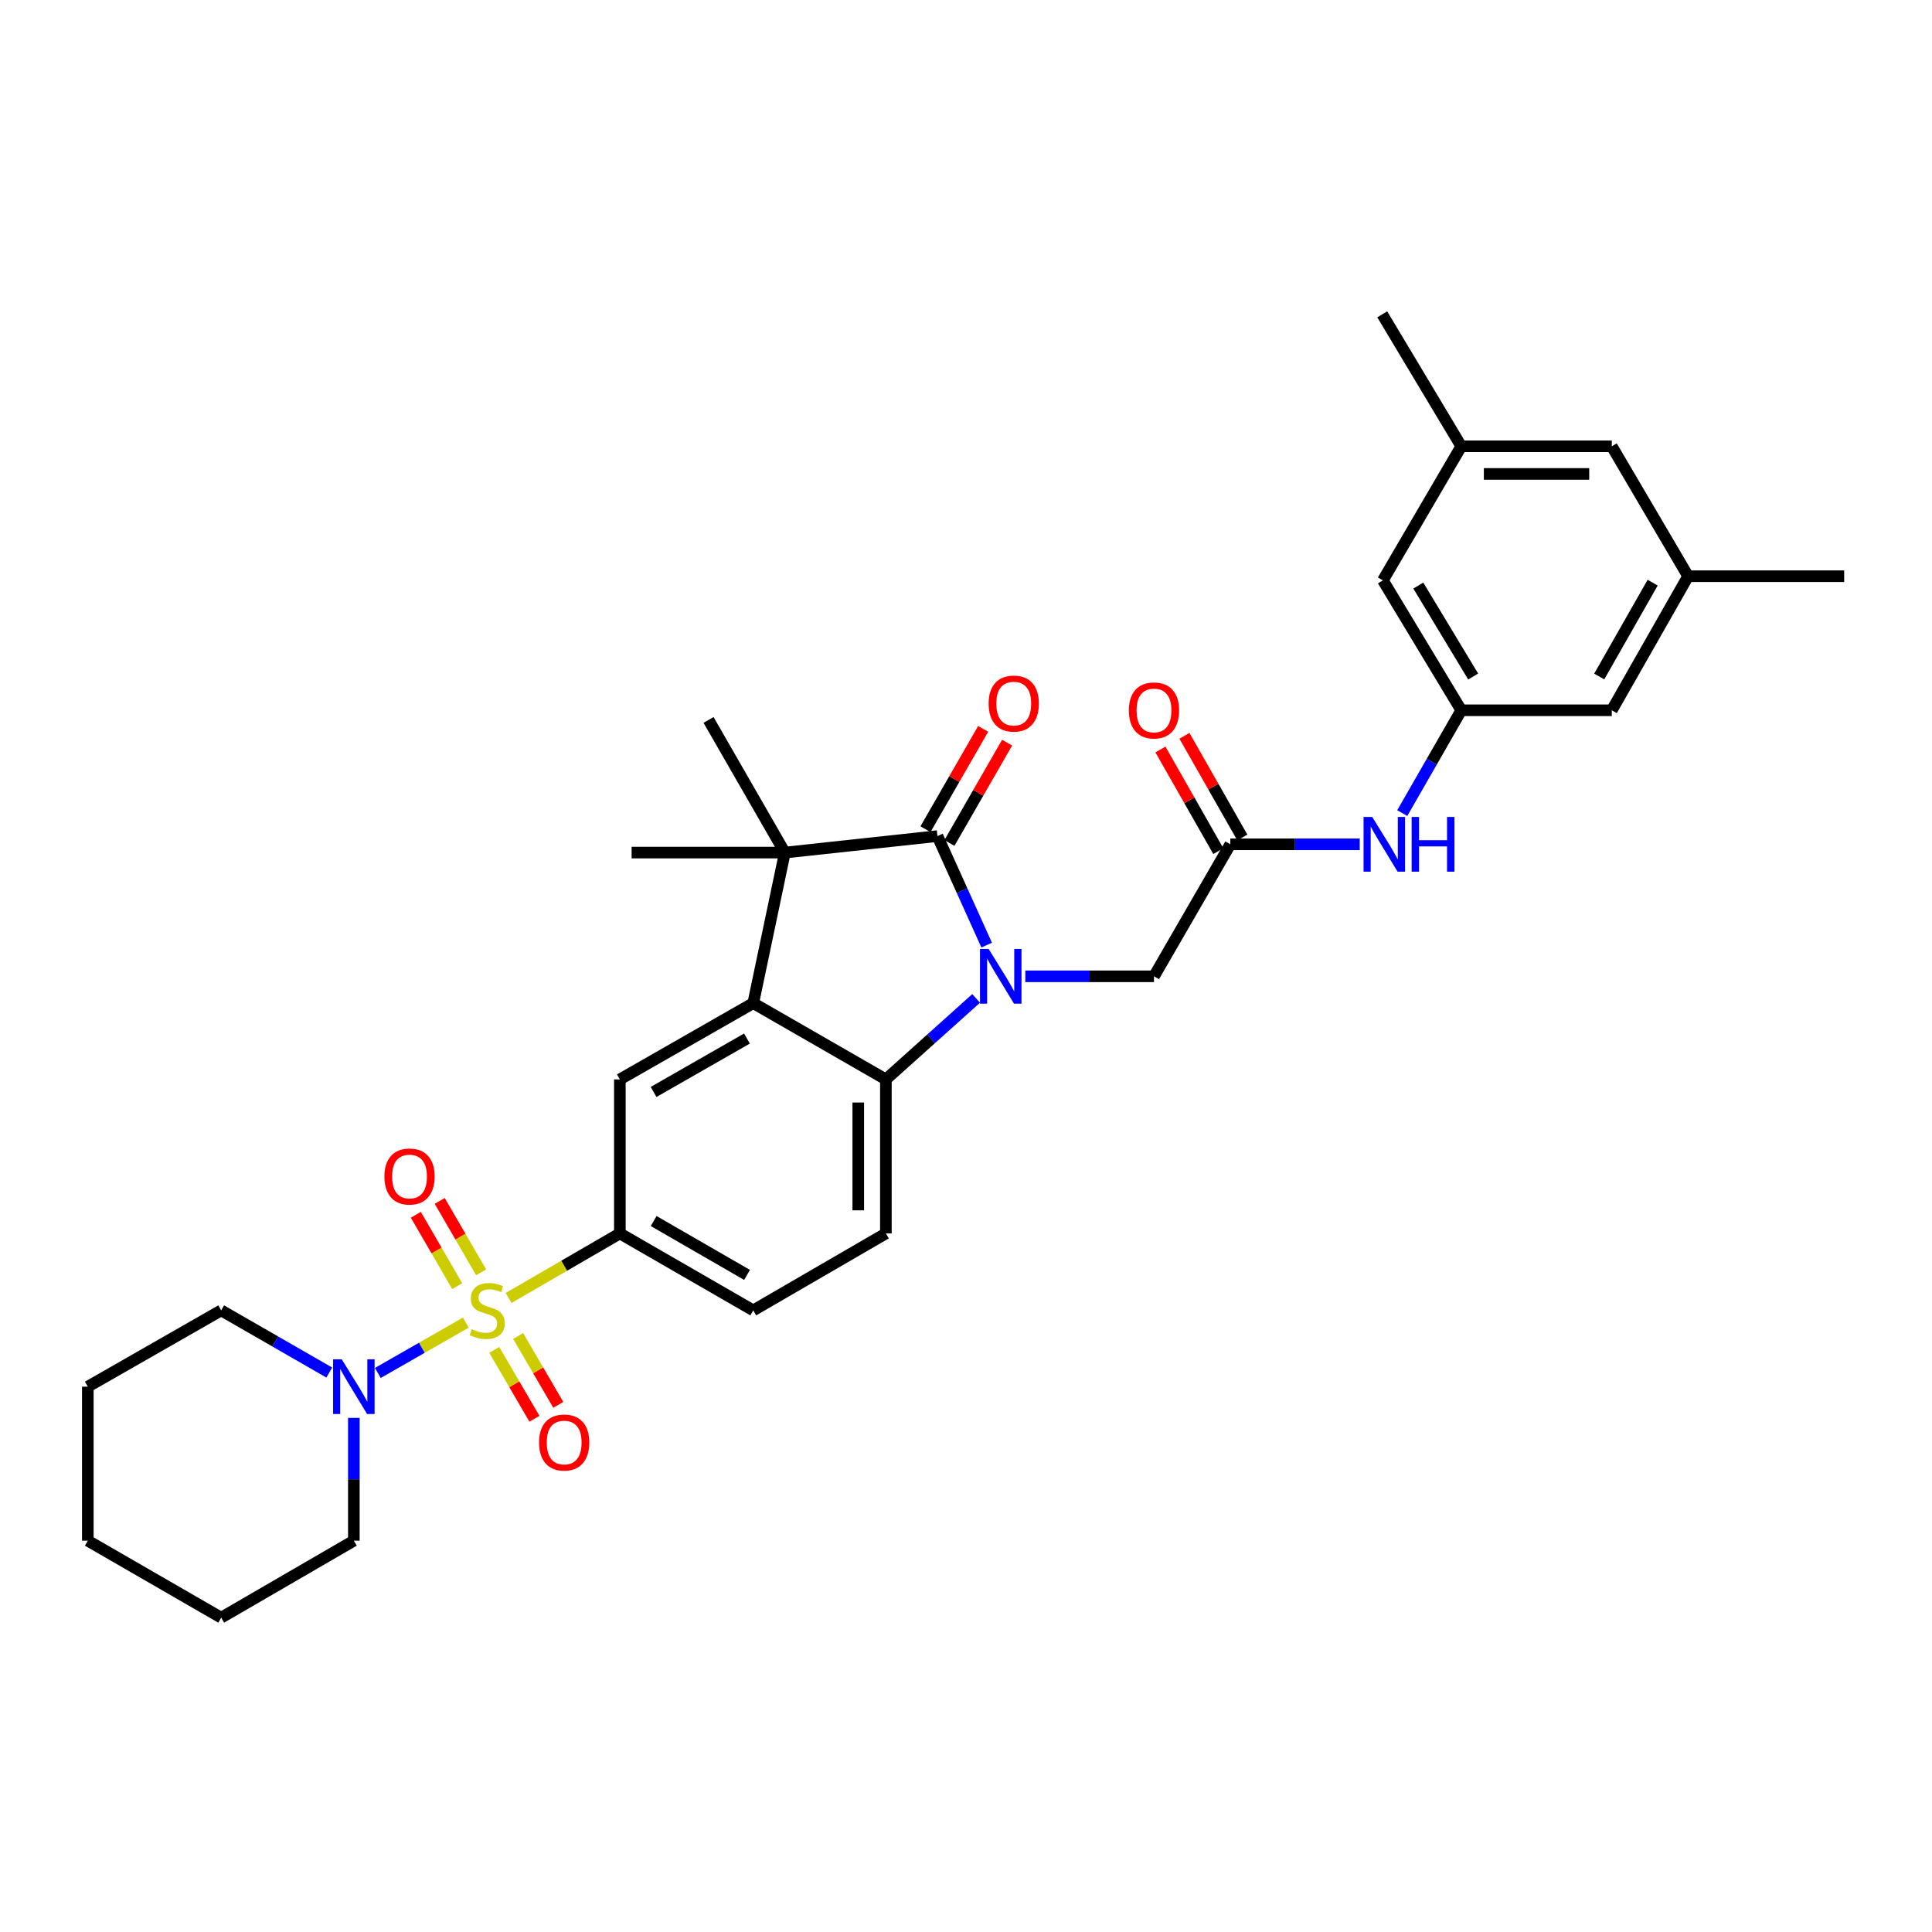 <?xml version='1.0' encoding='iso-8859-1'?>
<svg version='1.1' baseProfile='full'
              xmlns='http://www.w3.org/2000/svg'
                      xmlns:rdkit='http://www.rdkit.org/xml'
                      xmlns:xlink='http://www.w3.org/1999/xlink'
                  xml:space='preserve'
width='1000px' height='1000px' viewBox='0 0 1000 1000'>
<!-- END OF HEADER -->
<rect style='opacity:1.0;fill:#FFFFFF;stroke:none' width='1000' height='1000' x='0' y='0'> </rect>
<path class='bond-5' d='M 263.249,671.832 L 292.042,655.127' style='fill:none;fill-rule:evenodd;stroke:#CCCC00;stroke-width:6px;stroke-linecap:butt;stroke-linejoin:miter;stroke-opacity:1' />
<path class='bond-5' d='M 292.042,655.127 L 320.835,638.421' style='fill:none;fill-rule:evenodd;stroke:#000000;stroke-width:6px;stroke-linecap:butt;stroke-linejoin:miter;stroke-opacity:1' />
<path class='bond-6' d='M 241.116,684.583 L 218.339,697.612' style='fill:none;fill-rule:evenodd;stroke:#CCCC00;stroke-width:6px;stroke-linecap:butt;stroke-linejoin:miter;stroke-opacity:1' />
<path class='bond-6' d='M 218.339,697.612 L 195.562,710.641' style='fill:none;fill-rule:evenodd;stroke:#0000FF;stroke-width:6px;stroke-linecap:butt;stroke-linejoin:miter;stroke-opacity:1' />
<path class='bond-11' d='M 255.837,698.71 L 266.229,716.531' style='fill:none;fill-rule:evenodd;stroke:#CCCC00;stroke-width:6px;stroke-linecap:butt;stroke-linejoin:miter;stroke-opacity:1' />
<path class='bond-11' d='M 266.229,716.531 L 276.621,734.353' style='fill:none;fill-rule:evenodd;stroke:#FF0000;stroke-width:6px;stroke-linecap:butt;stroke-linejoin:miter;stroke-opacity:1' />
<path class='bond-11' d='M 268.19,691.507 L 278.581,709.329' style='fill:none;fill-rule:evenodd;stroke:#CCCC00;stroke-width:6px;stroke-linecap:butt;stroke-linejoin:miter;stroke-opacity:1' />
<path class='bond-11' d='M 278.581,709.329 L 288.973,727.15' style='fill:none;fill-rule:evenodd;stroke:#FF0000;stroke-width:6px;stroke-linecap:butt;stroke-linejoin:miter;stroke-opacity:1' />
<path class='bond-12' d='M 249.024,658.541 L 238.315,640.066' style='fill:none;fill-rule:evenodd;stroke:#CCCC00;stroke-width:6px;stroke-linecap:butt;stroke-linejoin:miter;stroke-opacity:1' />
<path class='bond-12' d='M 238.315,640.066 L 227.606,621.591' style='fill:none;fill-rule:evenodd;stroke:#FF0000;stroke-width:6px;stroke-linecap:butt;stroke-linejoin:miter;stroke-opacity:1' />
<path class='bond-12' d='M 236.653,665.712 L 225.944,647.237' style='fill:none;fill-rule:evenodd;stroke:#CCCC00;stroke-width:6px;stroke-linecap:butt;stroke-linejoin:miter;stroke-opacity:1' />
<path class='bond-12' d='M 225.944,647.237 L 215.235,628.762' style='fill:none;fill-rule:evenodd;stroke:#FF0000;stroke-width:6px;stroke-linecap:butt;stroke-linejoin:miter;stroke-opacity:1' />
<path class='bond-0' d='M 505.248,516.772 L 481.89,537.738' style='fill:none;fill-rule:evenodd;stroke:#0000FF;stroke-width:6px;stroke-linecap:butt;stroke-linejoin:miter;stroke-opacity:1' />
<path class='bond-0' d='M 481.89,537.738 L 458.533,558.705' style='fill:none;fill-rule:evenodd;stroke:#000000;stroke-width:6px;stroke-linecap:butt;stroke-linejoin:miter;stroke-opacity:1' />
<path class='bond-8' d='M 530.708,505.338 L 564.006,505.338' style='fill:none;fill-rule:evenodd;stroke:#0000FF;stroke-width:6px;stroke-linecap:butt;stroke-linejoin:miter;stroke-opacity:1' />
<path class='bond-8' d='M 564.006,505.338 L 597.304,505.338' style='fill:none;fill-rule:evenodd;stroke:#000000;stroke-width:6px;stroke-linecap:butt;stroke-linejoin:miter;stroke-opacity:1' />
<path class='bond-34' d='M 510.695,489.187 L 497.96,460.971' style='fill:none;fill-rule:evenodd;stroke:#0000FF;stroke-width:6px;stroke-linecap:butt;stroke-linejoin:miter;stroke-opacity:1' />
<path class='bond-34' d='M 497.96,460.971 L 485.224,432.756' style='fill:none;fill-rule:evenodd;stroke:#000000;stroke-width:6px;stroke-linecap:butt;stroke-linejoin:miter;stroke-opacity:1' />
<path class='bond-1' d='M 485.224,432.756 L 406.239,441.295' style='fill:none;fill-rule:evenodd;stroke:#000000;stroke-width:6px;stroke-linecap:butt;stroke-linejoin:miter;stroke-opacity:1' />
<path class='bond-15' d='M 491.422,436.32 L 506.353,410.357' style='fill:none;fill-rule:evenodd;stroke:#000000;stroke-width:6px;stroke-linecap:butt;stroke-linejoin:miter;stroke-opacity:1' />
<path class='bond-15' d='M 506.353,410.357 L 521.284,384.394' style='fill:none;fill-rule:evenodd;stroke:#FF0000;stroke-width:6px;stroke-linecap:butt;stroke-linejoin:miter;stroke-opacity:1' />
<path class='bond-15' d='M 479.027,429.191 L 493.958,403.228' style='fill:none;fill-rule:evenodd;stroke:#000000;stroke-width:6px;stroke-linecap:butt;stroke-linejoin:miter;stroke-opacity:1' />
<path class='bond-15' d='M 493.958,403.228 L 508.889,377.265' style='fill:none;fill-rule:evenodd;stroke:#FF0000;stroke-width:6px;stroke-linecap:butt;stroke-linejoin:miter;stroke-opacity:1' />
<path class='bond-2' d='M 389.883,519.216 L 320.835,558.705' style='fill:none;fill-rule:evenodd;stroke:#000000;stroke-width:6px;stroke-linecap:butt;stroke-linejoin:miter;stroke-opacity:1' />
<path class='bond-2' d='M 386.624,537.552 L 338.291,565.194' style='fill:none;fill-rule:evenodd;stroke:#000000;stroke-width:6px;stroke-linecap:butt;stroke-linejoin:miter;stroke-opacity:1' />
<path class='bond-3' d='M 389.883,519.216 L 406.239,441.295' style='fill:none;fill-rule:evenodd;stroke:#000000;stroke-width:6px;stroke-linecap:butt;stroke-linejoin:miter;stroke-opacity:1' />
<path class='bond-33' d='M 389.883,519.216 L 458.533,558.705' style='fill:none;fill-rule:evenodd;stroke:#000000;stroke-width:6px;stroke-linecap:butt;stroke-linejoin:miter;stroke-opacity:1' />
<path class='bond-23' d='M 406.239,441.295 L 366.742,372.645' style='fill:none;fill-rule:evenodd;stroke:#000000;stroke-width:6px;stroke-linecap:butt;stroke-linejoin:miter;stroke-opacity:1' />
<path class='bond-24' d='M 406.239,441.295 L 326.92,441.295' style='fill:none;fill-rule:evenodd;stroke:#000000;stroke-width:6px;stroke-linecap:butt;stroke-linejoin:miter;stroke-opacity:1' />
<path class='bond-4' d='M 458.533,558.705 L 458.533,638.421' style='fill:none;fill-rule:evenodd;stroke:#000000;stroke-width:6px;stroke-linecap:butt;stroke-linejoin:miter;stroke-opacity:1' />
<path class='bond-4' d='M 444.234,570.662 L 444.234,626.464' style='fill:none;fill-rule:evenodd;stroke:#000000;stroke-width:6px;stroke-linecap:butt;stroke-linejoin:miter;stroke-opacity:1' />
<path class='bond-7' d='M 320.835,638.421 L 320.835,558.705' style='fill:none;fill-rule:evenodd;stroke:#000000;stroke-width:6px;stroke-linecap:butt;stroke-linejoin:miter;stroke-opacity:1' />
<path class='bond-16' d='M 320.835,638.421 L 389.883,678.251' style='fill:none;fill-rule:evenodd;stroke:#000000;stroke-width:6px;stroke-linecap:butt;stroke-linejoin:miter;stroke-opacity:1' />
<path class='bond-16' d='M 338.337,632.01 L 386.67,659.891' style='fill:none;fill-rule:evenodd;stroke:#000000;stroke-width:6px;stroke-linecap:butt;stroke-linejoin:miter;stroke-opacity:1' />
<path class='bond-25' d='M 170.432,710.425 L 142.459,694.338' style='fill:none;fill-rule:evenodd;stroke:#0000FF;stroke-width:6px;stroke-linecap:butt;stroke-linejoin:miter;stroke-opacity:1' />
<path class='bond-25' d='M 142.459,694.338 L 114.486,678.251' style='fill:none;fill-rule:evenodd;stroke:#000000;stroke-width:6px;stroke-linecap:butt;stroke-linejoin:miter;stroke-opacity:1' />
<path class='bond-26' d='M 183.153,733.893 L 183.153,765.675' style='fill:none;fill-rule:evenodd;stroke:#0000FF;stroke-width:6px;stroke-linecap:butt;stroke-linejoin:miter;stroke-opacity:1' />
<path class='bond-26' d='M 183.153,765.675 L 183.153,797.456' style='fill:none;fill-rule:evenodd;stroke:#000000;stroke-width:6px;stroke-linecap:butt;stroke-linejoin:miter;stroke-opacity:1' />
<path class='bond-9' d='M 597.304,505.338 L 636.808,437.013' style='fill:none;fill-rule:evenodd;stroke:#000000;stroke-width:6px;stroke-linecap:butt;stroke-linejoin:miter;stroke-opacity:1' />
<path class='bond-13' d='M 636.808,437.013 L 670.3,437.013' style='fill:none;fill-rule:evenodd;stroke:#000000;stroke-width:6px;stroke-linecap:butt;stroke-linejoin:miter;stroke-opacity:1' />
<path class='bond-13' d='M 670.3,437.013 L 703.792,437.013' style='fill:none;fill-rule:evenodd;stroke:#0000FF;stroke-width:6px;stroke-linecap:butt;stroke-linejoin:miter;stroke-opacity:1' />
<path class='bond-17' d='M 643.021,433.476 L 628.04,407.167' style='fill:none;fill-rule:evenodd;stroke:#000000;stroke-width:6px;stroke-linecap:butt;stroke-linejoin:miter;stroke-opacity:1' />
<path class='bond-17' d='M 628.04,407.167 L 613.058,380.858' style='fill:none;fill-rule:evenodd;stroke:#FF0000;stroke-width:6px;stroke-linecap:butt;stroke-linejoin:miter;stroke-opacity:1' />
<path class='bond-17' d='M 630.596,440.551 L 615.614,414.242' style='fill:none;fill-rule:evenodd;stroke:#000000;stroke-width:6px;stroke-linecap:butt;stroke-linejoin:miter;stroke-opacity:1' />
<path class='bond-17' d='M 615.614,414.242 L 600.633,387.934' style='fill:none;fill-rule:evenodd;stroke:#FF0000;stroke-width:6px;stroke-linecap:butt;stroke-linejoin:miter;stroke-opacity:1' />
<path class='bond-10' d='M 458.533,638.421 L 389.883,678.251' style='fill:none;fill-rule:evenodd;stroke:#000000;stroke-width:6px;stroke-linecap:butt;stroke-linejoin:miter;stroke-opacity:1' />
<path class='bond-14' d='M 725.803,420.854 L 741.079,394.247' style='fill:none;fill-rule:evenodd;stroke:#0000FF;stroke-width:6px;stroke-linecap:butt;stroke-linejoin:miter;stroke-opacity:1' />
<path class='bond-14' d='M 741.079,394.247 L 756.355,367.64' style='fill:none;fill-rule:evenodd;stroke:#000000;stroke-width:6px;stroke-linecap:butt;stroke-linejoin:miter;stroke-opacity:1' />
<path class='bond-20' d='M 756.355,367.64 L 715.786,300.396' style='fill:none;fill-rule:evenodd;stroke:#000000;stroke-width:6px;stroke-linecap:butt;stroke-linejoin:miter;stroke-opacity:1' />
<path class='bond-20' d='M 762.513,350.167 L 734.115,303.096' style='fill:none;fill-rule:evenodd;stroke:#000000;stroke-width:6px;stroke-linecap:butt;stroke-linejoin:miter;stroke-opacity:1' />
<path class='bond-21' d='M 756.355,367.64 L 834.26,367.64' style='fill:none;fill-rule:evenodd;stroke:#000000;stroke-width:6px;stroke-linecap:butt;stroke-linejoin:miter;stroke-opacity:1' />
<path class='bond-18' d='M 873.765,298.251 L 834.26,367.64' style='fill:none;fill-rule:evenodd;stroke:#000000;stroke-width:6px;stroke-linecap:butt;stroke-linejoin:miter;stroke-opacity:1' />
<path class='bond-18' d='M 855.413,301.585 L 827.76,350.157' style='fill:none;fill-rule:evenodd;stroke:#000000;stroke-width:6px;stroke-linecap:butt;stroke-linejoin:miter;stroke-opacity:1' />
<path class='bond-22' d='M 873.765,298.251 L 834.26,231.006' style='fill:none;fill-rule:evenodd;stroke:#000000;stroke-width:6px;stroke-linecap:butt;stroke-linejoin:miter;stroke-opacity:1' />
<path class='bond-28' d='M 873.765,298.251 L 954.545,298.251' style='fill:none;fill-rule:evenodd;stroke:#000000;stroke-width:6px;stroke-linecap:butt;stroke-linejoin:miter;stroke-opacity:1' />
<path class='bond-19' d='M 756.355,231.006 L 715.786,300.396' style='fill:none;fill-rule:evenodd;stroke:#000000;stroke-width:6px;stroke-linecap:butt;stroke-linejoin:miter;stroke-opacity:1' />
<path class='bond-27' d='M 756.355,231.006 L 715.444,162.697' style='fill:none;fill-rule:evenodd;stroke:#000000;stroke-width:6px;stroke-linecap:butt;stroke-linejoin:miter;stroke-opacity:1' />
<path class='bond-35' d='M 756.355,231.006 L 834.26,231.006' style='fill:none;fill-rule:evenodd;stroke:#000000;stroke-width:6px;stroke-linecap:butt;stroke-linejoin:miter;stroke-opacity:1' />
<path class='bond-35' d='M 768.041,245.305 L 822.574,245.305' style='fill:none;fill-rule:evenodd;stroke:#000000;stroke-width:6px;stroke-linecap:butt;stroke-linejoin:miter;stroke-opacity:1' />
<path class='bond-29' d='M 114.486,678.251 L 45.455,717.74' style='fill:none;fill-rule:evenodd;stroke:#000000;stroke-width:6px;stroke-linecap:butt;stroke-linejoin:miter;stroke-opacity:1' />
<path class='bond-30' d='M 183.153,797.456 L 114.486,837.303' style='fill:none;fill-rule:evenodd;stroke:#000000;stroke-width:6px;stroke-linecap:butt;stroke-linejoin:miter;stroke-opacity:1' />
<path class='bond-32' d='M 45.455,717.74 L 45.455,797.456' style='fill:none;fill-rule:evenodd;stroke:#000000;stroke-width:6px;stroke-linecap:butt;stroke-linejoin:miter;stroke-opacity:1' />
<path class='bond-31' d='M 114.486,837.303 L 45.455,797.456' style='fill:none;fill-rule:evenodd;stroke:#000000;stroke-width:6px;stroke-linecap:butt;stroke-linejoin:miter;stroke-opacity:1' />
<path  class='atom-0' d='M 244.185 687.971
Q 244.505 688.091, 245.825 688.651
Q 247.145 689.211, 248.585 689.571
Q 250.065 689.891, 251.505 689.891
Q 254.185 689.891, 255.745 688.611
Q 257.305 687.291, 257.305 685.011
Q 257.305 683.451, 256.505 682.491
Q 255.745 681.531, 254.545 681.011
Q 253.345 680.491, 251.345 679.891
Q 248.825 679.131, 247.305 678.411
Q 245.825 677.691, 244.745 676.171
Q 243.705 674.651, 243.705 672.091
Q 243.705 668.531, 246.105 666.331
Q 248.545 664.131, 253.345 664.131
Q 256.625 664.131, 260.345 665.691
L 259.425 668.771
Q 256.025 667.371, 253.465 667.371
Q 250.705 667.371, 249.185 668.531
Q 247.665 669.651, 247.705 671.611
Q 247.705 673.131, 248.465 674.051
Q 249.265 674.971, 250.385 675.491
Q 251.545 676.011, 253.465 676.611
Q 256.025 677.411, 257.545 678.211
Q 259.065 679.011, 260.145 680.651
Q 261.265 682.251, 261.265 685.011
Q 261.265 688.931, 258.625 691.051
Q 256.025 693.131, 251.665 693.131
Q 249.145 693.131, 247.225 692.571
Q 245.345 692.051, 243.105 691.131
L 244.185 687.971
' fill='#CCCC00'/>
<path  class='atom-1' d='M 511.725 491.178
L 521.005 506.178
Q 521.925 507.658, 523.405 510.338
Q 524.885 513.018, 524.965 513.178
L 524.965 491.178
L 528.725 491.178
L 528.725 519.498
L 524.845 519.498
L 514.885 503.098
Q 513.725 501.178, 512.485 498.978
Q 511.285 496.778, 510.925 496.098
L 510.925 519.498
L 507.245 519.498
L 507.245 491.178
L 511.725 491.178
' fill='#0000FF'/>
<path  class='atom-7' d='M 176.893 703.58
L 186.173 718.58
Q 187.093 720.06, 188.573 722.74
Q 190.053 725.42, 190.133 725.58
L 190.133 703.58
L 193.893 703.58
L 193.893 731.9
L 190.013 731.9
L 180.053 715.5
Q 178.893 713.58, 177.653 711.38
Q 176.453 709.18, 176.093 708.5
L 176.093 731.9
L 172.413 731.9
L 172.413 703.58
L 176.893 703.58
' fill='#0000FF'/>
<path  class='atom-12' d='M 279.015 746.64
Q 279.015 739.84, 282.375 736.04
Q 285.735 732.24, 292.015 732.24
Q 298.295 732.24, 301.655 736.04
Q 305.015 739.84, 305.015 746.64
Q 305.015 753.52, 301.615 757.44
Q 298.215 761.32, 292.015 761.32
Q 285.775 761.32, 282.375 757.44
Q 279.015 753.56, 279.015 746.64
M 292.015 758.12
Q 296.335 758.12, 298.655 755.24
Q 301.015 752.32, 301.015 746.64
Q 301.015 741.08, 298.655 738.28
Q 296.335 735.44, 292.015 735.44
Q 287.695 735.44, 285.335 738.24
Q 283.015 741.04, 283.015 746.64
Q 283.015 752.36, 285.335 755.24
Q 287.695 758.12, 292.015 758.12
' fill='#FF0000'/>
<path  class='atom-13' d='M 198.973 608.958
Q 198.973 602.158, 202.333 598.358
Q 205.693 594.558, 211.973 594.558
Q 218.253 594.558, 221.613 598.358
Q 224.973 602.158, 224.973 608.958
Q 224.973 615.838, 221.573 619.758
Q 218.173 623.638, 211.973 623.638
Q 205.733 623.638, 202.333 619.758
Q 198.973 615.878, 198.973 608.958
M 211.973 620.438
Q 216.293 620.438, 218.613 617.558
Q 220.973 614.638, 220.973 608.958
Q 220.973 603.398, 218.613 600.598
Q 216.293 597.758, 211.973 597.758
Q 207.653 597.758, 205.293 600.558
Q 202.973 603.358, 202.973 608.958
Q 202.973 614.678, 205.293 617.558
Q 207.653 620.438, 211.973 620.438
' fill='#FF0000'/>
<path  class='atom-14' d='M 710.265 422.853
L 719.545 437.853
Q 720.465 439.333, 721.945 442.013
Q 723.425 444.693, 723.505 444.853
L 723.505 422.853
L 727.265 422.853
L 727.265 451.173
L 723.385 451.173
L 713.425 434.773
Q 712.265 432.853, 711.025 430.653
Q 709.825 428.453, 709.465 427.773
L 709.465 451.173
L 705.785 451.173
L 705.785 422.853
L 710.265 422.853
' fill='#0000FF'/>
<path  class='atom-14' d='M 730.665 422.853
L 734.505 422.853
L 734.505 434.893
L 748.985 434.893
L 748.985 422.853
L 752.825 422.853
L 752.825 451.173
L 748.985 451.173
L 748.985 438.093
L 734.505 438.093
L 734.505 451.173
L 730.665 451.173
L 730.665 422.853
' fill='#0000FF'/>
<path  class='atom-16' d='M 511.713 364.169
Q 511.713 357.369, 515.073 353.569
Q 518.433 349.769, 524.713 349.769
Q 530.993 349.769, 534.353 353.569
Q 537.713 357.369, 537.713 364.169
Q 537.713 371.049, 534.313 374.969
Q 530.913 378.849, 524.713 378.849
Q 518.473 378.849, 515.073 374.969
Q 511.713 371.089, 511.713 364.169
M 524.713 375.649
Q 529.033 375.649, 531.353 372.769
Q 533.713 369.849, 533.713 364.169
Q 533.713 358.609, 531.353 355.809
Q 529.033 352.969, 524.713 352.969
Q 520.393 352.969, 518.033 355.769
Q 515.713 358.569, 515.713 364.169
Q 515.713 369.889, 518.033 372.769
Q 520.393 375.649, 524.713 375.649
' fill='#FF0000'/>
<path  class='atom-18' d='M 584.304 367.72
Q 584.304 360.92, 587.664 357.12
Q 591.024 353.32, 597.304 353.32
Q 603.584 353.32, 606.944 357.12
Q 610.304 360.92, 610.304 367.72
Q 610.304 374.6, 606.904 378.52
Q 603.504 382.4, 597.304 382.4
Q 591.064 382.4, 587.664 378.52
Q 584.304 374.64, 584.304 367.72
M 597.304 379.2
Q 601.624 379.2, 603.944 376.32
Q 606.304 373.4, 606.304 367.72
Q 606.304 362.16, 603.944 359.36
Q 601.624 356.52, 597.304 356.52
Q 592.984 356.52, 590.624 359.32
Q 588.304 362.12, 588.304 367.72
Q 588.304 373.44, 590.624 376.32
Q 592.984 379.2, 597.304 379.2
' fill='#FF0000'/>
</svg>
